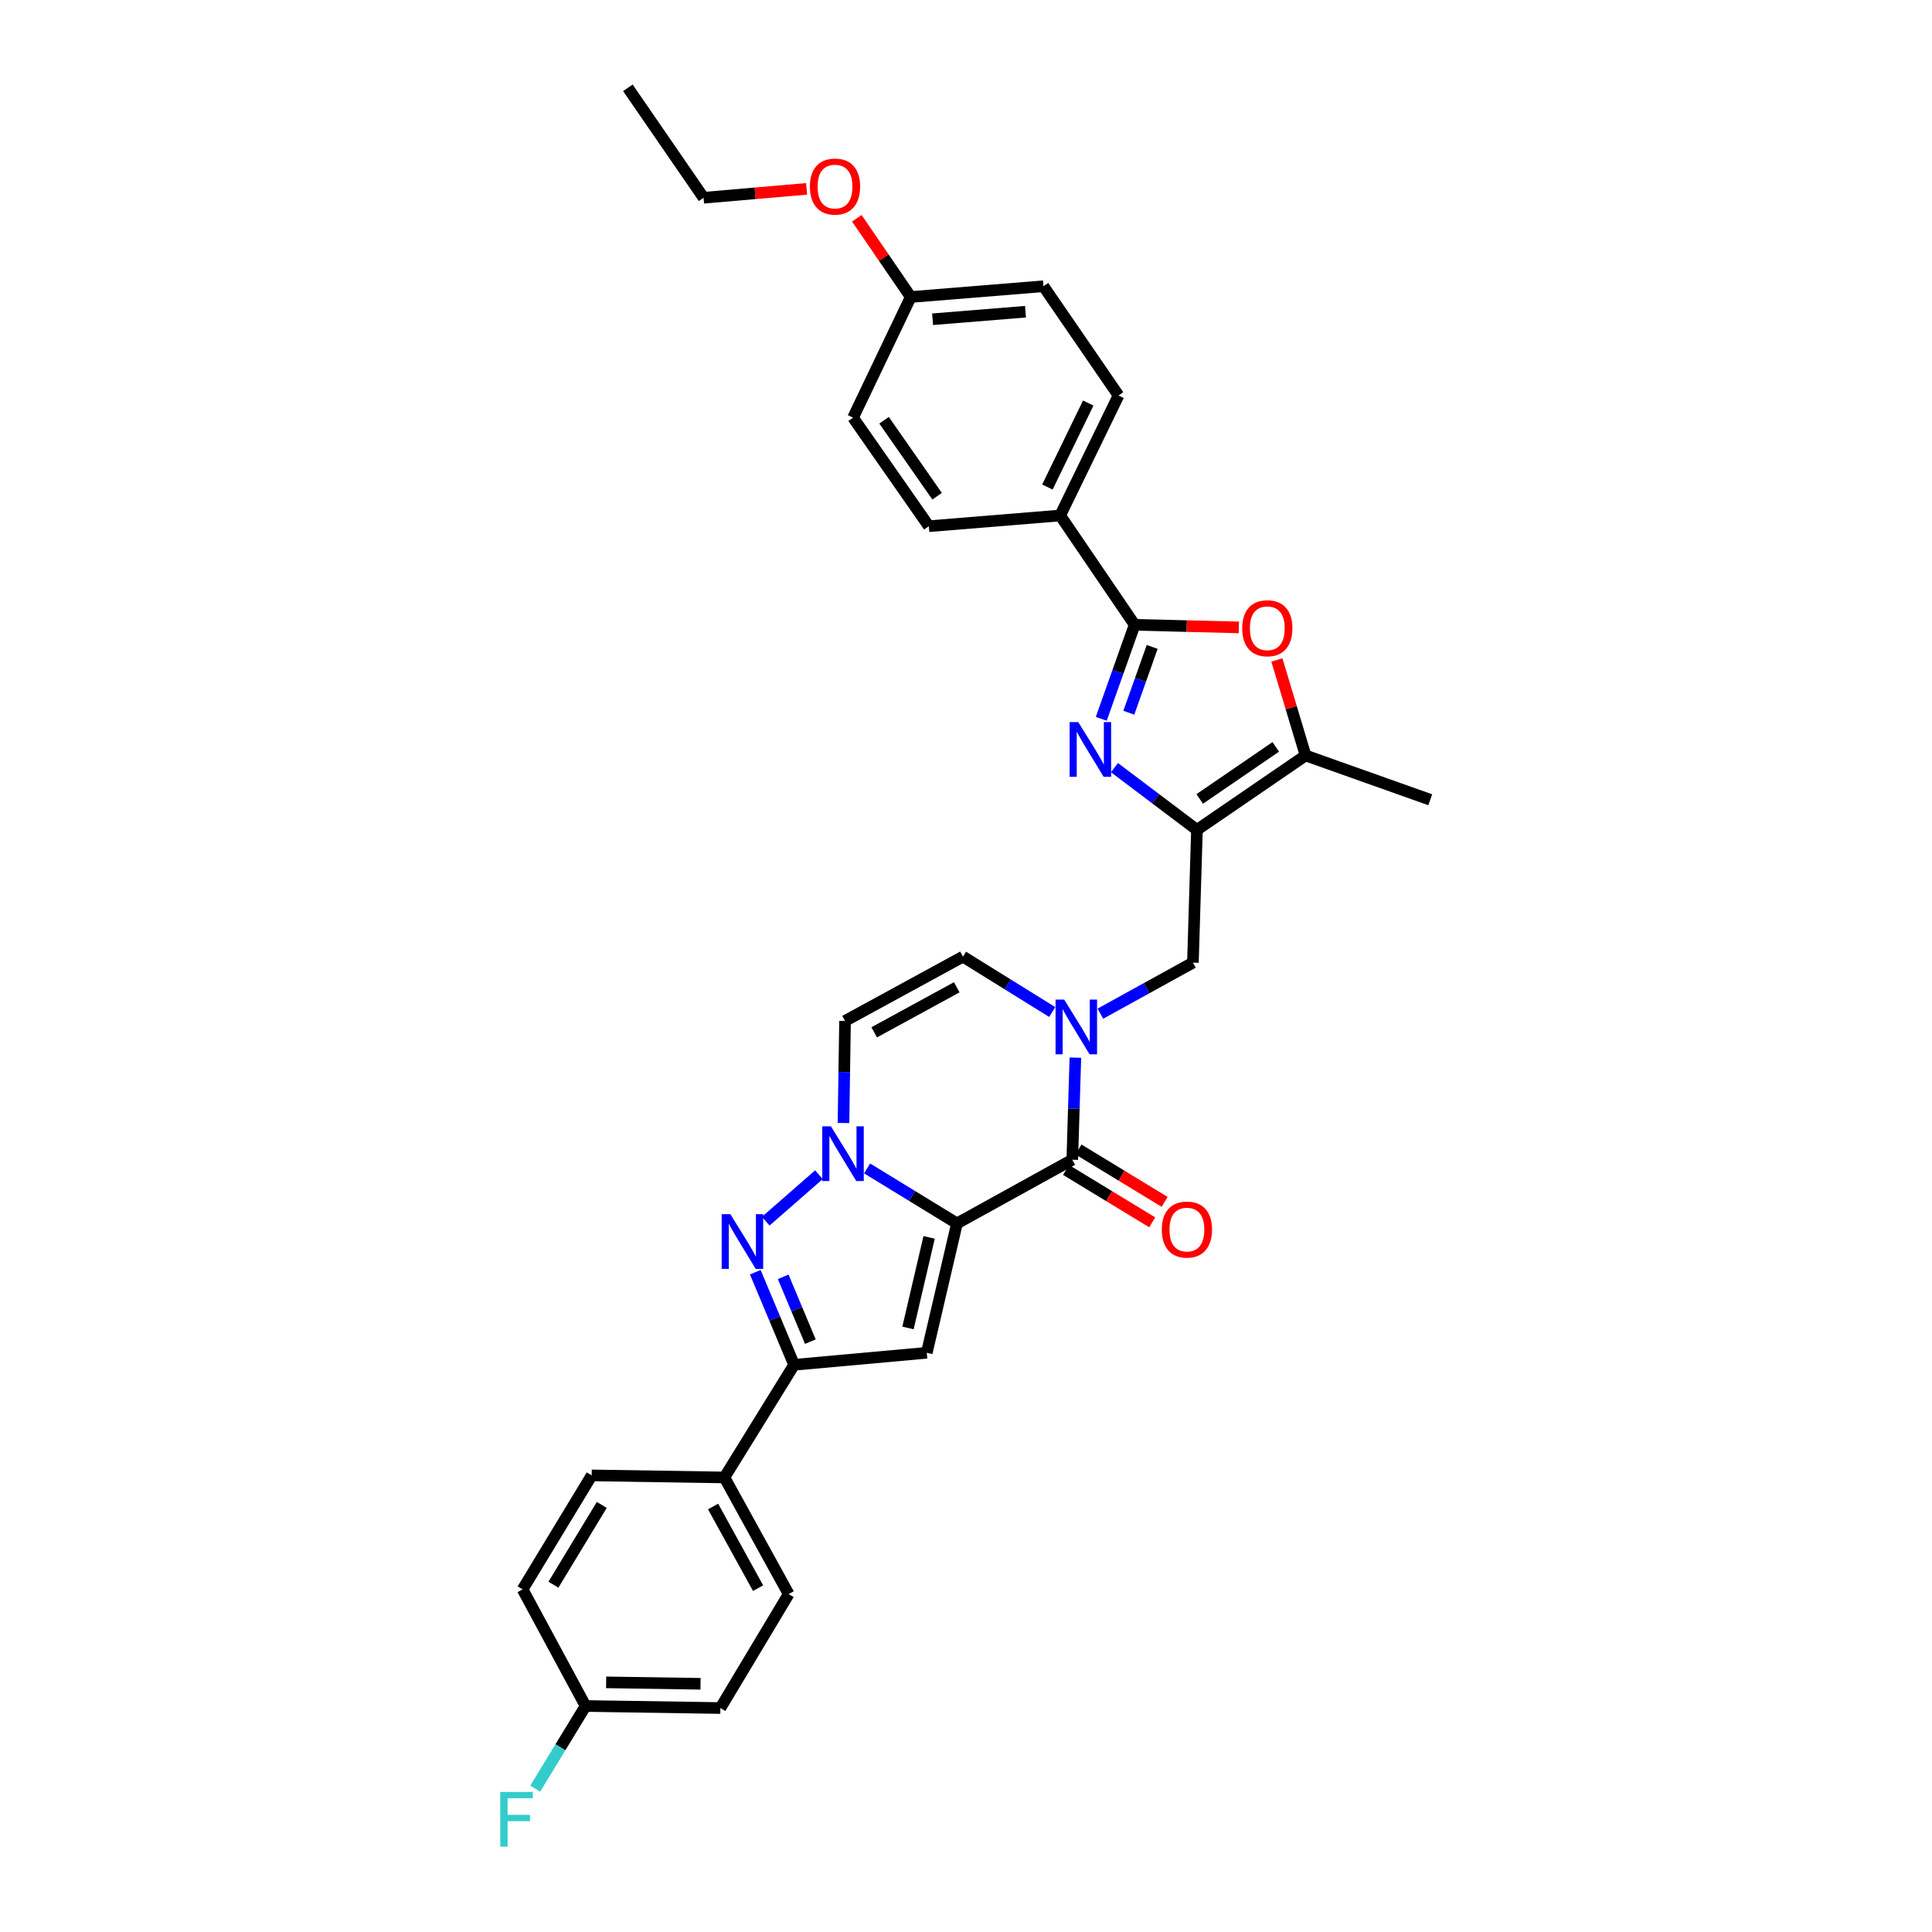 <?xml version='1.0' encoding='iso-8859-1'?>
<svg version='1.1' baseProfile='full'
              xmlns='http://www.w3.org/2000/svg'
                      xmlns:rdkit='http://www.rdkit.org/xml'
                      xmlns:xlink='http://www.w3.org/1999/xlink'
                  xml:space='preserve'
width='1000px' height='1000px' viewBox='0 0 1000 1000'>
<!-- END OF HEADER -->
<rect style='opacity:1.0;fill:#FFFFFF;stroke:none' width='1000' height='1000' x='0' y='0'> </rect>
<path class='bond-0' d='M 495.325,633.238 L 472.069,619.007' style='fill:none;fill-rule:evenodd;stroke:#000000;stroke-width:6px;stroke-linecap:butt;stroke-linejoin:miter;stroke-opacity:1' />
<path class='bond-0' d='M 472.069,619.007 L 448.813,604.776' style='fill:none;fill-rule:evenodd;stroke:#0000FF;stroke-width:6px;stroke-linecap:butt;stroke-linejoin:miter;stroke-opacity:1' />
<path class='bond-1' d='M 495.325,633.238 L 555.008,600.271' style='fill:none;fill-rule:evenodd;stroke:#000000;stroke-width:6px;stroke-linecap:butt;stroke-linejoin:miter;stroke-opacity:1' />
<path class='bond-2' d='M 495.325,633.238 L 479.699,700.204' style='fill:none;fill-rule:evenodd;stroke:#000000;stroke-width:6px;stroke-linecap:butt;stroke-linejoin:miter;stroke-opacity:1' />
<path class='bond-2' d='M 480.914,640.467 L 469.976,687.343' style='fill:none;fill-rule:evenodd;stroke:#000000;stroke-width:6px;stroke-linecap:butt;stroke-linejoin:miter;stroke-opacity:1' />
<path class='bond-4' d='M 423.876,608.033 L 396.336,632.081' style='fill:none;fill-rule:evenodd;stroke:#0000FF;stroke-width:6px;stroke-linecap:butt;stroke-linejoin:miter;stroke-opacity:1' />
<path class='bond-11' d='M 436.586,581.268 L 436.988,554.857' style='fill:none;fill-rule:evenodd;stroke:#0000FF;stroke-width:6px;stroke-linecap:butt;stroke-linejoin:miter;stroke-opacity:1' />
<path class='bond-11' d='M 436.988,554.857 L 437.391,528.445' style='fill:none;fill-rule:evenodd;stroke:#000000;stroke-width:6px;stroke-linecap:butt;stroke-linejoin:miter;stroke-opacity:1' />
<path class='bond-6' d='M 555.008,600.271 L 555.81,573.853' style='fill:none;fill-rule:evenodd;stroke:#000000;stroke-width:6px;stroke-linecap:butt;stroke-linejoin:miter;stroke-opacity:1' />
<path class='bond-6' d='M 555.81,573.853 L 556.612,547.435' style='fill:none;fill-rule:evenodd;stroke:#0000FF;stroke-width:6px;stroke-linecap:butt;stroke-linejoin:miter;stroke-opacity:1' />
<path class='bond-16' d='M 551.789,605.565 L 574.087,619.121' style='fill:none;fill-rule:evenodd;stroke:#000000;stroke-width:6px;stroke-linecap:butt;stroke-linejoin:miter;stroke-opacity:1' />
<path class='bond-16' d='M 574.087,619.121 L 596.385,632.678' style='fill:none;fill-rule:evenodd;stroke:#FF0000;stroke-width:6px;stroke-linecap:butt;stroke-linejoin:miter;stroke-opacity:1' />
<path class='bond-16' d='M 558.226,594.977 L 580.524,608.534' style='fill:none;fill-rule:evenodd;stroke:#000000;stroke-width:6px;stroke-linecap:butt;stroke-linejoin:miter;stroke-opacity:1' />
<path class='bond-16' d='M 580.524,608.534 L 602.822,622.09' style='fill:none;fill-rule:evenodd;stroke:#FF0000;stroke-width:6px;stroke-linecap:butt;stroke-linejoin:miter;stroke-opacity:1' />
<path class='bond-8' d='M 479.699,700.204 L 411.025,706.42' style='fill:none;fill-rule:evenodd;stroke:#000000;stroke-width:6px;stroke-linecap:butt;stroke-linejoin:miter;stroke-opacity:1' />
<path class='bond-3' d='M 576.844,397.331 L 598.191,413.435' style='fill:none;fill-rule:evenodd;stroke:#0000FF;stroke-width:6px;stroke-linecap:butt;stroke-linejoin:miter;stroke-opacity:1' />
<path class='bond-3' d='M 598.191,413.435 L 619.537,429.538' style='fill:none;fill-rule:evenodd;stroke:#000000;stroke-width:6px;stroke-linecap:butt;stroke-linejoin:miter;stroke-opacity:1' />
<path class='bond-7' d='M 570.012,372.054 L 578.649,347.725' style='fill:none;fill-rule:evenodd;stroke:#0000FF;stroke-width:6px;stroke-linecap:butt;stroke-linejoin:miter;stroke-opacity:1' />
<path class='bond-7' d='M 578.649,347.725 L 587.286,323.396' style='fill:none;fill-rule:evenodd;stroke:#000000;stroke-width:6px;stroke-linecap:butt;stroke-linejoin:miter;stroke-opacity:1' />
<path class='bond-7' d='M 584.28,368.901 L 590.326,351.871' style='fill:none;fill-rule:evenodd;stroke:#0000FF;stroke-width:6px;stroke-linecap:butt;stroke-linejoin:miter;stroke-opacity:1' />
<path class='bond-7' d='M 590.326,351.871 L 596.372,334.841' style='fill:none;fill-rule:evenodd;stroke:#000000;stroke-width:6px;stroke-linecap:butt;stroke-linejoin:miter;stroke-opacity:1' />
<path class='bond-32' d='M 390.941,658.497 L 400.983,682.458' style='fill:none;fill-rule:evenodd;stroke:#0000FF;stroke-width:6px;stroke-linecap:butt;stroke-linejoin:miter;stroke-opacity:1' />
<path class='bond-32' d='M 400.983,682.458 L 411.025,706.42' style='fill:none;fill-rule:evenodd;stroke:#000000;stroke-width:6px;stroke-linecap:butt;stroke-linejoin:miter;stroke-opacity:1' />
<path class='bond-32' d='M 405.382,660.896 L 412.411,677.669' style='fill:none;fill-rule:evenodd;stroke:#0000FF;stroke-width:6px;stroke-linecap:butt;stroke-linejoin:miter;stroke-opacity:1' />
<path class='bond-32' d='M 412.411,677.669 L 419.441,694.442' style='fill:none;fill-rule:evenodd;stroke:#000000;stroke-width:6px;stroke-linecap:butt;stroke-linejoin:miter;stroke-opacity:1' />
<path class='bond-5' d='M 619.537,429.538 L 617.451,498.253' style='fill:none;fill-rule:evenodd;stroke:#000000;stroke-width:6px;stroke-linecap:butt;stroke-linejoin:miter;stroke-opacity:1' />
<path class='bond-10' d='M 619.537,429.538 L 675.764,391.03' style='fill:none;fill-rule:evenodd;stroke:#000000;stroke-width:6px;stroke-linecap:butt;stroke-linejoin:miter;stroke-opacity:1' />
<path class='bond-10' d='M 620.97,413.539 L 660.329,386.583' style='fill:none;fill-rule:evenodd;stroke:#000000;stroke-width:6px;stroke-linecap:butt;stroke-linejoin:miter;stroke-opacity:1' />
<path class='bond-12' d='M 544.628,523.819 L 521.532,509.484' style='fill:none;fill-rule:evenodd;stroke:#0000FF;stroke-width:6px;stroke-linecap:butt;stroke-linejoin:miter;stroke-opacity:1' />
<path class='bond-12' d='M 521.532,509.484 L 498.436,495.148' style='fill:none;fill-rule:evenodd;stroke:#000000;stroke-width:6px;stroke-linecap:butt;stroke-linejoin:miter;stroke-opacity:1' />
<path class='bond-13' d='M 569.557,524.68 L 593.504,511.466' style='fill:none;fill-rule:evenodd;stroke:#0000FF;stroke-width:6px;stroke-linecap:butt;stroke-linejoin:miter;stroke-opacity:1' />
<path class='bond-13' d='M 593.504,511.466 L 617.451,498.253' style='fill:none;fill-rule:evenodd;stroke:#000000;stroke-width:6px;stroke-linecap:butt;stroke-linejoin:miter;stroke-opacity:1' />
<path class='bond-14' d='M 587.286,323.396 L 548.75,266.818' style='fill:none;fill-rule:evenodd;stroke:#000000;stroke-width:6px;stroke-linecap:butt;stroke-linejoin:miter;stroke-opacity:1' />
<path class='bond-35' d='M 587.286,323.396 L 614.264,324.067' style='fill:none;fill-rule:evenodd;stroke:#000000;stroke-width:6px;stroke-linecap:butt;stroke-linejoin:miter;stroke-opacity:1' />
<path class='bond-35' d='M 614.264,324.067 L 641.242,324.738' style='fill:none;fill-rule:evenodd;stroke:#FF0000;stroke-width:6px;stroke-linecap:butt;stroke-linejoin:miter;stroke-opacity:1' />
<path class='bond-15' d='M 411.025,706.42 L 374.954,764.726' style='fill:none;fill-rule:evenodd;stroke:#000000;stroke-width:6px;stroke-linecap:butt;stroke-linejoin:miter;stroke-opacity:1' />
<path class='bond-9' d='M 660.91,341.585 L 668.337,366.307' style='fill:none;fill-rule:evenodd;stroke:#FF0000;stroke-width:6px;stroke-linecap:butt;stroke-linejoin:miter;stroke-opacity:1' />
<path class='bond-9' d='M 668.337,366.307 L 675.764,391.03' style='fill:none;fill-rule:evenodd;stroke:#000000;stroke-width:6px;stroke-linecap:butt;stroke-linejoin:miter;stroke-opacity:1' />
<path class='bond-28' d='M 675.764,391.03 L 740.293,413.953' style='fill:none;fill-rule:evenodd;stroke:#000000;stroke-width:6px;stroke-linecap:butt;stroke-linejoin:miter;stroke-opacity:1' />
<path class='bond-33' d='M 437.391,528.445 L 498.436,495.148' style='fill:none;fill-rule:evenodd;stroke:#000000;stroke-width:6px;stroke-linecap:butt;stroke-linejoin:miter;stroke-opacity:1' />
<path class='bond-33' d='M 452.481,534.329 L 495.213,511.021' style='fill:none;fill-rule:evenodd;stroke:#000000;stroke-width:6px;stroke-linecap:butt;stroke-linejoin:miter;stroke-opacity:1' />
<path class='bond-17' d='M 548.75,266.818 L 578.943,204.712' style='fill:none;fill-rule:evenodd;stroke:#000000;stroke-width:6px;stroke-linecap:butt;stroke-linejoin:miter;stroke-opacity:1' />
<path class='bond-17' d='M 542.135,252.085 L 563.27,208.611' style='fill:none;fill-rule:evenodd;stroke:#000000;stroke-width:6px;stroke-linecap:butt;stroke-linejoin:miter;stroke-opacity:1' />
<path class='bond-18' d='M 548.75,266.818 L 480.766,272.367' style='fill:none;fill-rule:evenodd;stroke:#000000;stroke-width:6px;stroke-linecap:butt;stroke-linejoin:miter;stroke-opacity:1' />
<path class='bond-19' d='M 374.954,764.726 L 408.224,825.097' style='fill:none;fill-rule:evenodd;stroke:#000000;stroke-width:6px;stroke-linecap:butt;stroke-linejoin:miter;stroke-opacity:1' />
<path class='bond-19' d='M 369.092,779.762 L 392.381,822.022' style='fill:none;fill-rule:evenodd;stroke:#000000;stroke-width:6px;stroke-linecap:butt;stroke-linejoin:miter;stroke-opacity:1' />
<path class='bond-20' d='M 374.954,764.726 L 306.253,763.666' style='fill:none;fill-rule:evenodd;stroke:#000000;stroke-width:6px;stroke-linecap:butt;stroke-linejoin:miter;stroke-opacity:1' />
<path class='bond-25' d='M 578.943,204.712 L 540.097,148.155' style='fill:none;fill-rule:evenodd;stroke:#000000;stroke-width:6px;stroke-linecap:butt;stroke-linejoin:miter;stroke-opacity:1' />
<path class='bond-26' d='M 480.766,272.367 L 441.542,216.181' style='fill:none;fill-rule:evenodd;stroke:#000000;stroke-width:6px;stroke-linecap:butt;stroke-linejoin:miter;stroke-opacity:1' />
<path class='bond-26' d='M 485.042,256.846 L 457.585,217.516' style='fill:none;fill-rule:evenodd;stroke:#000000;stroke-width:6px;stroke-linecap:butt;stroke-linejoin:miter;stroke-opacity:1' />
<path class='bond-23' d='M 408.224,825.097 L 372.868,884.078' style='fill:none;fill-rule:evenodd;stroke:#000000;stroke-width:6px;stroke-linecap:butt;stroke-linejoin:miter;stroke-opacity:1' />
<path class='bond-24' d='M 306.253,763.666 L 270.499,822.661' style='fill:none;fill-rule:evenodd;stroke:#000000;stroke-width:6px;stroke-linecap:butt;stroke-linejoin:miter;stroke-opacity:1' />
<path class='bond-24' d='M 311.487,778.938 L 286.459,820.234' style='fill:none;fill-rule:evenodd;stroke:#000000;stroke-width:6px;stroke-linecap:butt;stroke-linejoin:miter;stroke-opacity:1' />
<path class='bond-21' d='M 303.087,883.018 L 270.499,822.661' style='fill:none;fill-rule:evenodd;stroke:#000000;stroke-width:6px;stroke-linecap:butt;stroke-linejoin:miter;stroke-opacity:1' />
<path class='bond-27' d='M 303.087,883.018 L 290.059,904.408' style='fill:none;fill-rule:evenodd;stroke:#000000;stroke-width:6px;stroke-linecap:butt;stroke-linejoin:miter;stroke-opacity:1' />
<path class='bond-27' d='M 290.059,904.408 L 277.03,925.798' style='fill:none;fill-rule:evenodd;stroke:#33CCCC;stroke-width:6px;stroke-linecap:butt;stroke-linejoin:miter;stroke-opacity:1' />
<path class='bond-34' d='M 303.087,883.018 L 372.868,884.078' style='fill:none;fill-rule:evenodd;stroke:#000000;stroke-width:6px;stroke-linecap:butt;stroke-linejoin:miter;stroke-opacity:1' />
<path class='bond-34' d='M 313.742,870.788 L 362.589,871.53' style='fill:none;fill-rule:evenodd;stroke:#000000;stroke-width:6px;stroke-linecap:butt;stroke-linejoin:miter;stroke-opacity:1' />
<path class='bond-22' d='M 471.397,153.73 L 441.542,216.181' style='fill:none;fill-rule:evenodd;stroke:#000000;stroke-width:6px;stroke-linecap:butt;stroke-linejoin:miter;stroke-opacity:1' />
<path class='bond-29' d='M 471.397,153.73 L 457.445,133.355' style='fill:none;fill-rule:evenodd;stroke:#000000;stroke-width:6px;stroke-linecap:butt;stroke-linejoin:miter;stroke-opacity:1' />
<path class='bond-29' d='M 457.445,133.355 L 443.494,112.979' style='fill:none;fill-rule:evenodd;stroke:#FF0000;stroke-width:6px;stroke-linecap:butt;stroke-linejoin:miter;stroke-opacity:1' />
<path class='bond-36' d='M 471.397,153.73 L 540.097,148.155' style='fill:none;fill-rule:evenodd;stroke:#000000;stroke-width:6px;stroke-linecap:butt;stroke-linejoin:miter;stroke-opacity:1' />
<path class='bond-36' d='M 482.704,165.244 L 530.795,161.341' style='fill:none;fill-rule:evenodd;stroke:#000000;stroke-width:6px;stroke-linecap:butt;stroke-linejoin:miter;stroke-opacity:1' />
<path class='bond-30' d='M 417.493,97.755 L 390.83,100.059' style='fill:none;fill-rule:evenodd;stroke:#FF0000;stroke-width:6px;stroke-linecap:butt;stroke-linejoin:miter;stroke-opacity:1' />
<path class='bond-30' d='M 390.83,100.059 L 364.167,102.363' style='fill:none;fill-rule:evenodd;stroke:#000000;stroke-width:6px;stroke-linecap:butt;stroke-linejoin:miter;stroke-opacity:1' />
<path class='bond-31' d='M 364.167,102.363 L 324.984,45.455' style='fill:none;fill-rule:evenodd;stroke:#000000;stroke-width:6px;stroke-linecap:butt;stroke-linejoin:miter;stroke-opacity:1' />
<path  class='atom-1' d='M 430.084 582.986
L 439.364 597.986
Q 440.284 599.466, 441.764 602.146
Q 443.244 604.826, 443.324 604.986
L 443.324 582.986
L 447.084 582.986
L 447.084 611.306
L 443.204 611.306
L 433.244 594.906
Q 432.084 592.986, 430.844 590.786
Q 429.644 588.586, 429.284 587.906
L 429.284 611.306
L 425.604 611.306
L 425.604 582.986
L 430.084 582.986
' fill='#0000FF'/>
<path  class='atom-4' d='M 558.117 373.766
L 567.397 388.766
Q 568.317 390.246, 569.797 392.926
Q 571.277 395.606, 571.357 395.766
L 571.357 373.766
L 575.117 373.766
L 575.117 402.086
L 571.237 402.086
L 561.277 385.686
Q 560.117 383.766, 558.877 381.566
Q 557.677 379.366, 557.317 378.686
L 557.317 402.086
L 553.637 402.086
L 553.637 373.766
L 558.117 373.766
' fill='#0000FF'/>
<path  class='atom-5' d='M 378.022 628.447
L 387.302 643.447
Q 388.222 644.927, 389.702 647.607
Q 391.182 650.287, 391.262 650.447
L 391.262 628.447
L 395.022 628.447
L 395.022 656.767
L 391.142 656.767
L 381.182 640.367
Q 380.022 638.447, 378.782 636.247
Q 377.582 634.047, 377.222 633.367
L 377.222 656.767
L 373.542 656.767
L 373.542 628.447
L 378.022 628.447
' fill='#0000FF'/>
<path  class='atom-7' d='M 550.834 517.397
L 560.114 532.397
Q 561.034 533.877, 562.514 536.557
Q 563.994 539.237, 564.074 539.397
L 564.074 517.397
L 567.834 517.397
L 567.834 545.717
L 563.954 545.717
L 553.994 529.317
Q 552.834 527.397, 551.594 525.197
Q 550.394 522.997, 550.034 522.317
L 550.034 545.717
L 546.354 545.717
L 546.354 517.397
L 550.834 517.397
' fill='#0000FF'/>
<path  class='atom-10' d='M 642.959 325.184
Q 642.959 318.384, 646.319 314.584
Q 649.679 310.784, 655.959 310.784
Q 662.239 310.784, 665.599 314.584
Q 668.959 318.384, 668.959 325.184
Q 668.959 332.064, 665.559 335.984
Q 662.159 339.864, 655.959 339.864
Q 649.719 339.864, 646.319 335.984
Q 642.959 332.104, 642.959 325.184
M 655.959 336.664
Q 660.279 336.664, 662.599 333.784
Q 664.959 330.864, 664.959 325.184
Q 664.959 319.624, 662.599 316.824
Q 660.279 313.984, 655.959 313.984
Q 651.639 313.984, 649.279 316.784
Q 646.959 319.584, 646.959 325.184
Q 646.959 330.904, 649.279 333.784
Q 651.639 336.664, 655.959 336.664
' fill='#FF0000'/>
<path  class='atom-17' d='M 601.34 636.423
Q 601.34 629.623, 604.7 625.823
Q 608.06 622.023, 614.34 622.023
Q 620.62 622.023, 623.98 625.823
Q 627.34 629.623, 627.34 636.423
Q 627.34 643.303, 623.94 647.223
Q 620.54 651.103, 614.34 651.103
Q 608.1 651.103, 604.7 647.223
Q 601.34 643.343, 601.34 636.423
M 614.34 647.903
Q 618.66 647.903, 620.98 645.023
Q 623.34 642.103, 623.34 636.423
Q 623.34 630.863, 620.98 628.063
Q 618.66 625.223, 614.34 625.223
Q 610.02 625.223, 607.66 628.023
Q 605.34 630.823, 605.34 636.423
Q 605.34 642.143, 607.66 645.023
Q 610.02 647.903, 614.34 647.903
' fill='#FF0000'/>
<path  class='atom-28' d='M 258.94 927.515
L 275.78 927.515
L 275.78 930.755
L 262.74 930.755
L 262.74 939.355
L 274.34 939.355
L 274.34 942.635
L 262.74 942.635
L 262.74 955.835
L 258.94 955.835
L 258.94 927.515
' fill='#33CCCC'/>
<path  class='atom-30' d='M 419.2 96.564
Q 419.2 89.764, 422.56 85.964
Q 425.92 82.164, 432.2 82.164
Q 438.48 82.164, 441.84 85.964
Q 445.2 89.764, 445.2 96.564
Q 445.2 103.444, 441.8 107.364
Q 438.4 111.244, 432.2 111.244
Q 425.96 111.244, 422.56 107.364
Q 419.2 103.484, 419.2 96.564
M 432.2 108.044
Q 436.52 108.044, 438.84 105.164
Q 441.2 102.244, 441.2 96.564
Q 441.2 91.004, 438.84 88.204
Q 436.52 85.364, 432.2 85.364
Q 427.88 85.364, 425.52 88.164
Q 423.2 90.964, 423.2 96.564
Q 423.2 102.284, 425.52 105.164
Q 427.88 108.044, 432.2 108.044
' fill='#FF0000'/>
</svg>
